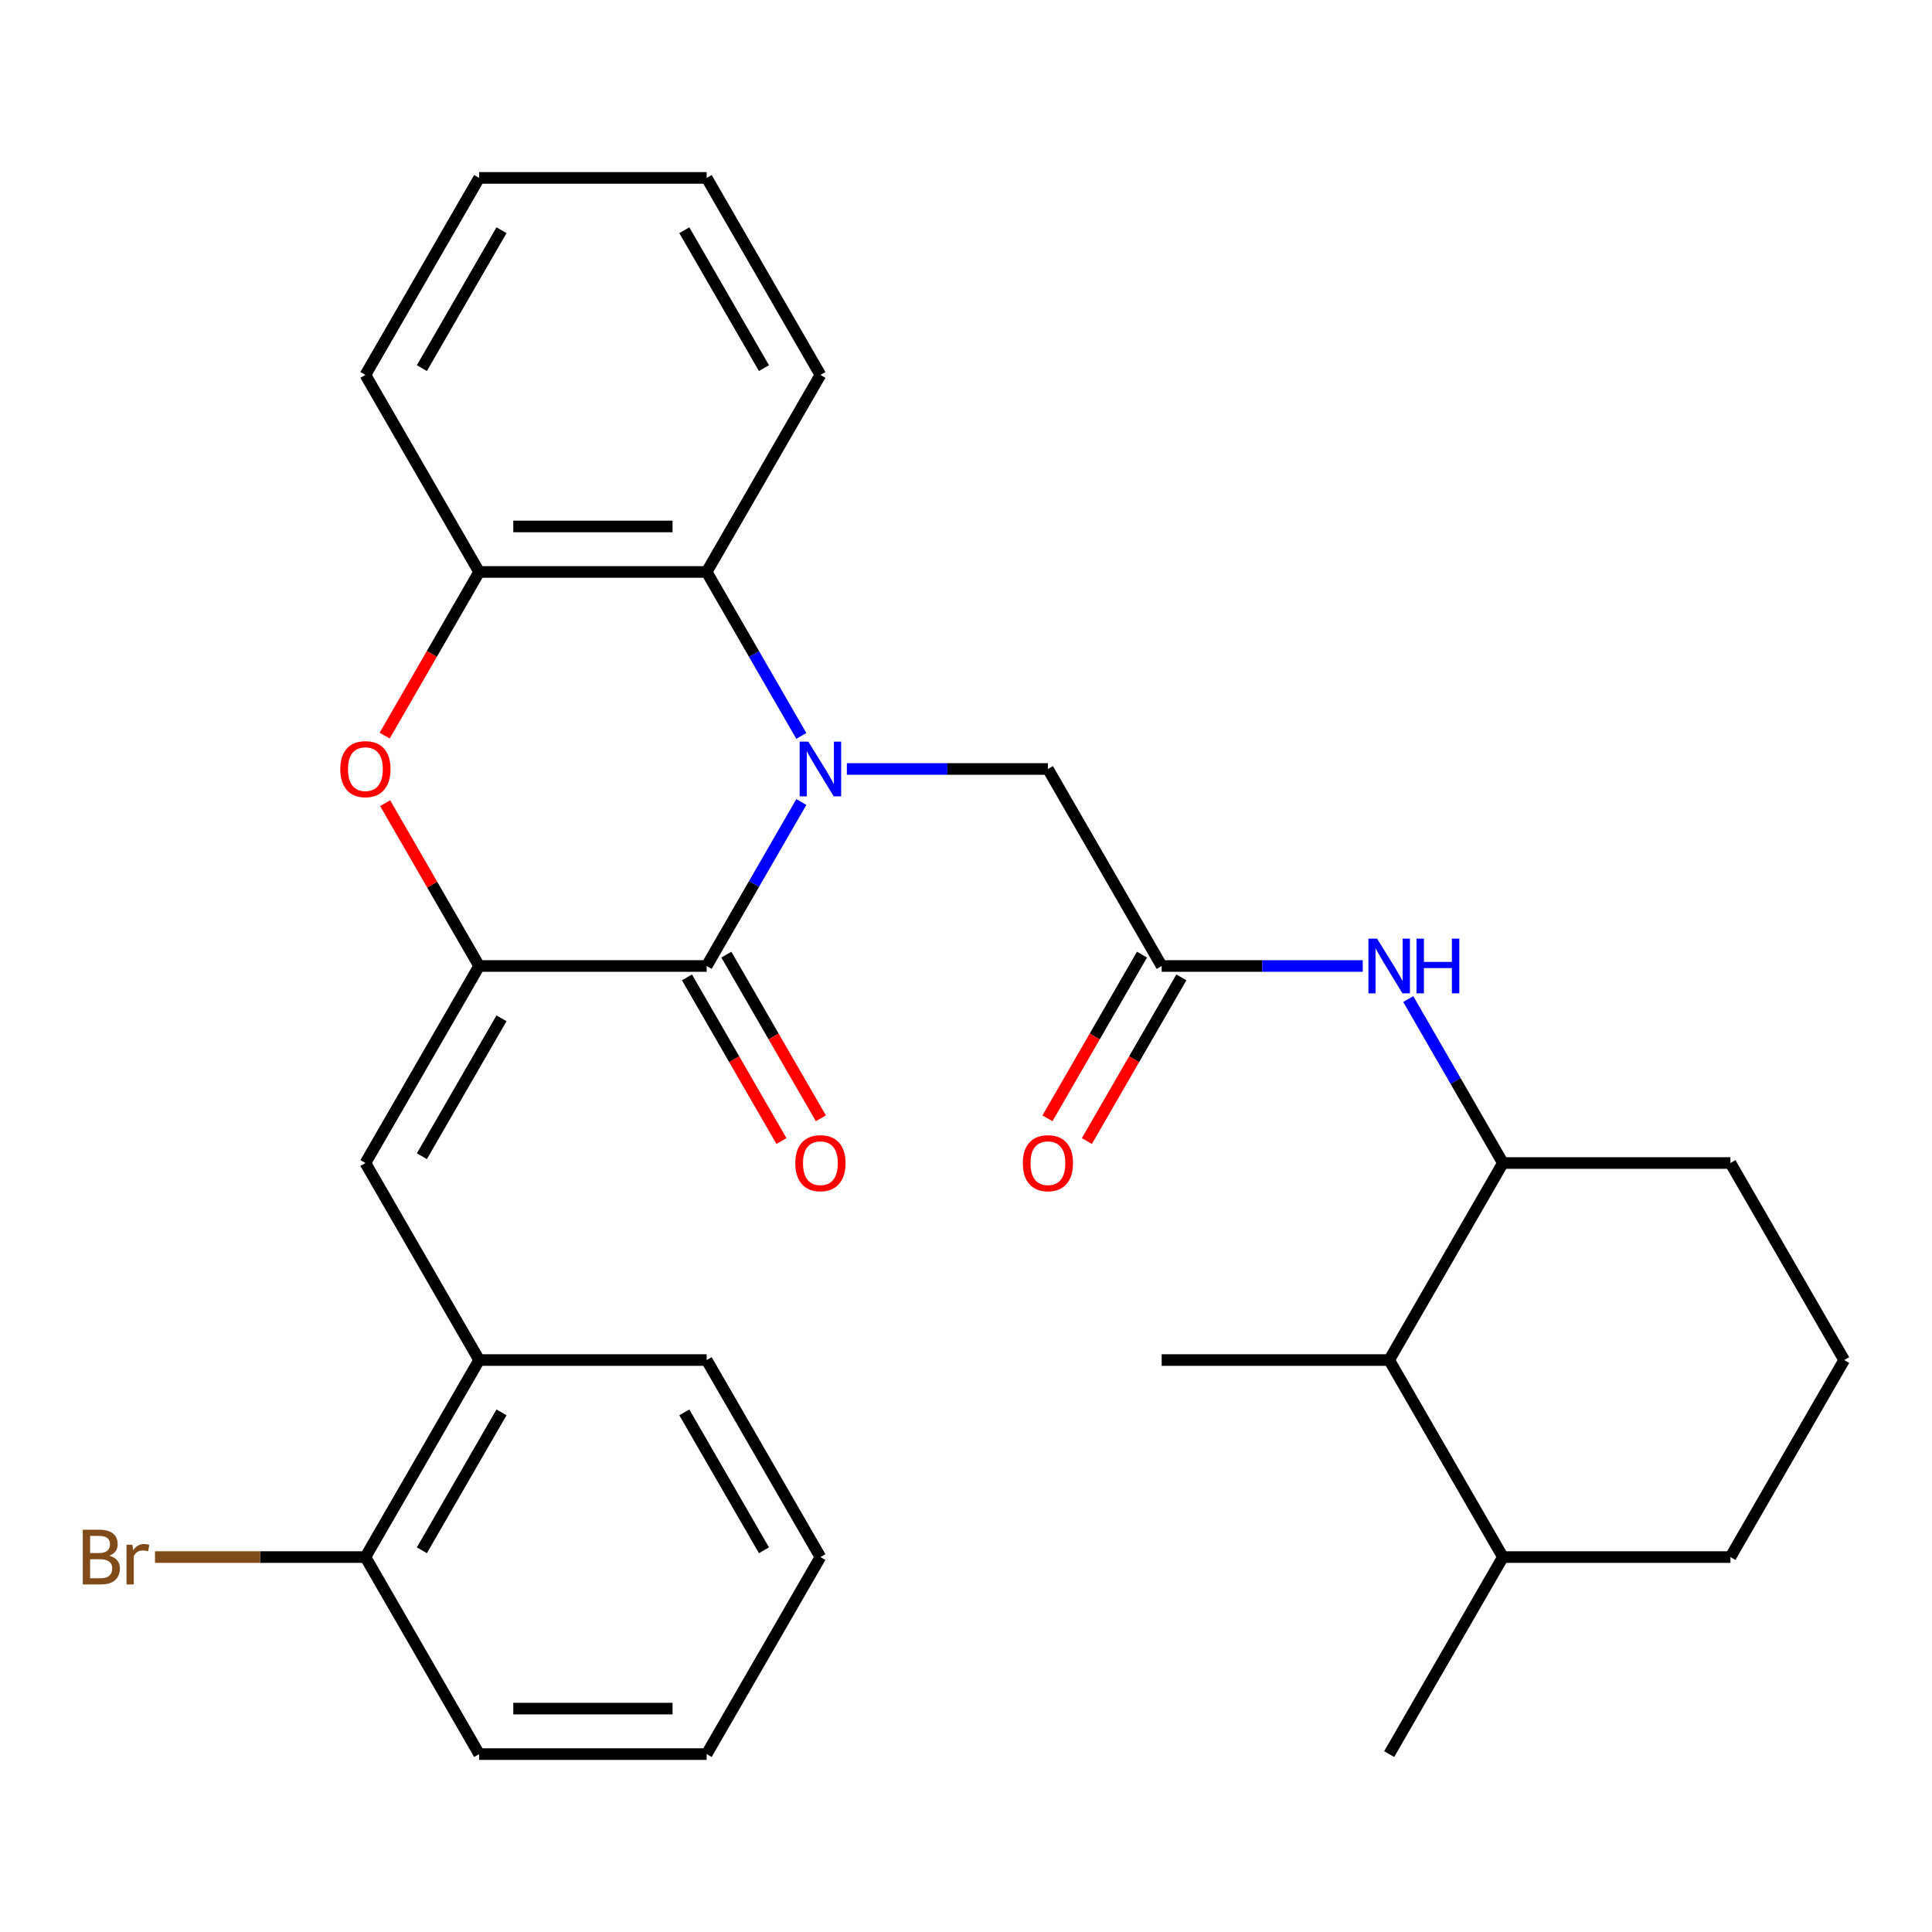<?xml version='1.0' encoding='iso-8859-1'?>
<svg version='1.1' baseProfile='full'
              xmlns='http://www.w3.org/2000/svg'
                      xmlns:rdkit='http://www.rdkit.org/xml'
                      xmlns:xlink='http://www.w3.org/1999/xlink'
                  xml:space='preserve'
width='1000px' height='1000px' viewBox='0 0 1000 1000'>
<!-- END OF HEADER -->
<rect style='opacity:1.0;fill:#FFFFFF;stroke:none' width='1000' height='1000' x='0' y='0'> </rect>
<path class='bond-0' d='M 414.771,415.125 L 390.27,457.562' style='fill:none;fill-rule:evenodd;stroke:#0000FF;stroke-width:6px;stroke-linecap:butt;stroke-linejoin:miter;stroke-opacity:1' />
<path class='bond-0' d='M 390.27,457.562 L 365.768,500' style='fill:none;fill-rule:evenodd;stroke:#000000;stroke-width:6px;stroke-linecap:butt;stroke-linejoin:miter;stroke-opacity:1' />
<path class='bond-3' d='M 414.771,380.917 L 390.27,338.479' style='fill:none;fill-rule:evenodd;stroke:#0000FF;stroke-width:6px;stroke-linecap:butt;stroke-linejoin:miter;stroke-opacity:1' />
<path class='bond-3' d='M 390.27,338.479 L 365.768,296.042' style='fill:none;fill-rule:evenodd;stroke:#000000;stroke-width:6px;stroke-linecap:butt;stroke-linejoin:miter;stroke-opacity:1' />
<path class='bond-7' d='M 438.33,398.021 L 490.366,398.021' style='fill:none;fill-rule:evenodd;stroke:#0000FF;stroke-width:6px;stroke-linecap:butt;stroke-linejoin:miter;stroke-opacity:1' />
<path class='bond-7' d='M 490.366,398.021 L 542.401,398.021' style='fill:none;fill-rule:evenodd;stroke:#000000;stroke-width:6px;stroke-linecap:butt;stroke-linejoin:miter;stroke-opacity:1' />
<path class='bond-1' d='M 365.768,500 L 248.013,500' style='fill:none;fill-rule:evenodd;stroke:#000000;stroke-width:6px;stroke-linecap:butt;stroke-linejoin:miter;stroke-opacity:1' />
<path class='bond-12' d='M 355.57,505.888 L 380.025,548.245' style='fill:none;fill-rule:evenodd;stroke:#000000;stroke-width:6px;stroke-linecap:butt;stroke-linejoin:miter;stroke-opacity:1' />
<path class='bond-12' d='M 380.025,548.245 L 404.481,590.603' style='fill:none;fill-rule:evenodd;stroke:#FF0000;stroke-width:6px;stroke-linecap:butt;stroke-linejoin:miter;stroke-opacity:1' />
<path class='bond-12' d='M 375.966,494.112 L 400.421,536.47' style='fill:none;fill-rule:evenodd;stroke:#000000;stroke-width:6px;stroke-linecap:butt;stroke-linejoin:miter;stroke-opacity:1' />
<path class='bond-12' d='M 400.421,536.47 L 424.876,578.828' style='fill:none;fill-rule:evenodd;stroke:#FF0000;stroke-width:6px;stroke-linecap:butt;stroke-linejoin:miter;stroke-opacity:1' />
<path class='bond-4' d='M 248.013,500 L 189.135,601.979' style='fill:none;fill-rule:evenodd;stroke:#000000;stroke-width:6px;stroke-linecap:butt;stroke-linejoin:miter;stroke-opacity:1' />
<path class='bond-4' d='M 259.577,527.072 L 218.362,598.458' style='fill:none;fill-rule:evenodd;stroke:#000000;stroke-width:6px;stroke-linecap:butt;stroke-linejoin:miter;stroke-opacity:1' />
<path class='bond-30' d='M 248.013,500 L 223.684,457.862' style='fill:none;fill-rule:evenodd;stroke:#000000;stroke-width:6px;stroke-linecap:butt;stroke-linejoin:miter;stroke-opacity:1' />
<path class='bond-30' d='M 223.684,457.862 L 199.356,415.725' style='fill:none;fill-rule:evenodd;stroke:#FF0000;stroke-width:6px;stroke-linecap:butt;stroke-linejoin:miter;stroke-opacity:1' />
<path class='bond-2' d='M 199.102,380.757 L 223.557,338.399' style='fill:none;fill-rule:evenodd;stroke:#FF0000;stroke-width:6px;stroke-linecap:butt;stroke-linejoin:miter;stroke-opacity:1' />
<path class='bond-2' d='M 223.557,338.399 L 248.013,296.042' style='fill:none;fill-rule:evenodd;stroke:#000000;stroke-width:6px;stroke-linecap:butt;stroke-linejoin:miter;stroke-opacity:1' />
<path class='bond-5' d='M 365.768,296.042 L 248.013,296.042' style='fill:none;fill-rule:evenodd;stroke:#000000;stroke-width:6px;stroke-linecap:butt;stroke-linejoin:miter;stroke-opacity:1' />
<path class='bond-5' d='M 348.105,272.49 L 265.676,272.49' style='fill:none;fill-rule:evenodd;stroke:#000000;stroke-width:6px;stroke-linecap:butt;stroke-linejoin:miter;stroke-opacity:1' />
<path class='bond-17' d='M 365.768,296.042 L 424.646,194.062' style='fill:none;fill-rule:evenodd;stroke:#000000;stroke-width:6px;stroke-linecap:butt;stroke-linejoin:miter;stroke-opacity:1' />
<path class='bond-10' d='M 189.135,601.979 L 248.013,703.958' style='fill:none;fill-rule:evenodd;stroke:#000000;stroke-width:6px;stroke-linecap:butt;stroke-linejoin:miter;stroke-opacity:1' />
<path class='bond-19' d='M 248.013,296.042 L 189.135,194.062' style='fill:none;fill-rule:evenodd;stroke:#000000;stroke-width:6px;stroke-linecap:butt;stroke-linejoin:miter;stroke-opacity:1' />
<path class='bond-6' d='M 601.279,500 L 542.401,398.021' style='fill:none;fill-rule:evenodd;stroke:#000000;stroke-width:6px;stroke-linecap:butt;stroke-linejoin:miter;stroke-opacity:1' />
<path class='bond-8' d='M 601.279,500 L 653.315,500' style='fill:none;fill-rule:evenodd;stroke:#000000;stroke-width:6px;stroke-linecap:butt;stroke-linejoin:miter;stroke-opacity:1' />
<path class='bond-8' d='M 653.315,500 L 705.351,500' style='fill:none;fill-rule:evenodd;stroke:#0000FF;stroke-width:6px;stroke-linecap:butt;stroke-linejoin:miter;stroke-opacity:1' />
<path class='bond-13' d='M 591.081,494.112 L 566.626,536.47' style='fill:none;fill-rule:evenodd;stroke:#000000;stroke-width:6px;stroke-linecap:butt;stroke-linejoin:miter;stroke-opacity:1' />
<path class='bond-13' d='M 566.626,536.47 L 542.171,578.828' style='fill:none;fill-rule:evenodd;stroke:#FF0000;stroke-width:6px;stroke-linecap:butt;stroke-linejoin:miter;stroke-opacity:1' />
<path class='bond-13' d='M 611.477,505.888 L 587.022,548.245' style='fill:none;fill-rule:evenodd;stroke:#000000;stroke-width:6px;stroke-linecap:butt;stroke-linejoin:miter;stroke-opacity:1' />
<path class='bond-13' d='M 587.022,548.245 L 562.567,590.603' style='fill:none;fill-rule:evenodd;stroke:#FF0000;stroke-width:6px;stroke-linecap:butt;stroke-linejoin:miter;stroke-opacity:1' />
<path class='bond-9' d='M 728.909,517.104 L 753.411,559.542' style='fill:none;fill-rule:evenodd;stroke:#0000FF;stroke-width:6px;stroke-linecap:butt;stroke-linejoin:miter;stroke-opacity:1' />
<path class='bond-9' d='M 753.411,559.542 L 777.912,601.979' style='fill:none;fill-rule:evenodd;stroke:#000000;stroke-width:6px;stroke-linecap:butt;stroke-linejoin:miter;stroke-opacity:1' />
<path class='bond-11' d='M 777.912,601.979 L 719.035,703.958' style='fill:none;fill-rule:evenodd;stroke:#000000;stroke-width:6px;stroke-linecap:butt;stroke-linejoin:miter;stroke-opacity:1' />
<path class='bond-18' d='M 777.912,601.979 L 895.668,601.979' style='fill:none;fill-rule:evenodd;stroke:#000000;stroke-width:6px;stroke-linecap:butt;stroke-linejoin:miter;stroke-opacity:1' />
<path class='bond-14' d='M 248.013,703.958 L 189.135,805.938' style='fill:none;fill-rule:evenodd;stroke:#000000;stroke-width:6px;stroke-linecap:butt;stroke-linejoin:miter;stroke-opacity:1' />
<path class='bond-14' d='M 259.577,731.031 L 218.362,802.416' style='fill:none;fill-rule:evenodd;stroke:#000000;stroke-width:6px;stroke-linecap:butt;stroke-linejoin:miter;stroke-opacity:1' />
<path class='bond-21' d='M 248.013,703.958 L 365.768,703.958' style='fill:none;fill-rule:evenodd;stroke:#000000;stroke-width:6px;stroke-linecap:butt;stroke-linejoin:miter;stroke-opacity:1' />
<path class='bond-15' d='M 719.035,703.958 L 777.912,805.938' style='fill:none;fill-rule:evenodd;stroke:#000000;stroke-width:6px;stroke-linecap:butt;stroke-linejoin:miter;stroke-opacity:1' />
<path class='bond-22' d='M 719.035,703.958 L 601.279,703.958' style='fill:none;fill-rule:evenodd;stroke:#000000;stroke-width:6px;stroke-linecap:butt;stroke-linejoin:miter;stroke-opacity:1' />
<path class='bond-16' d='M 189.135,805.938 L 134.679,805.938' style='fill:none;fill-rule:evenodd;stroke:#000000;stroke-width:6px;stroke-linecap:butt;stroke-linejoin:miter;stroke-opacity:1' />
<path class='bond-16' d='M 134.679,805.938 L 80.223,805.938' style='fill:none;fill-rule:evenodd;stroke:#7F4C19;stroke-width:6px;stroke-linecap:butt;stroke-linejoin:miter;stroke-opacity:1' />
<path class='bond-24' d='M 189.135,805.938 L 248.013,907.917' style='fill:none;fill-rule:evenodd;stroke:#000000;stroke-width:6px;stroke-linecap:butt;stroke-linejoin:miter;stroke-opacity:1' />
<path class='bond-25' d='M 777.912,805.938 L 719.035,907.917' style='fill:none;fill-rule:evenodd;stroke:#000000;stroke-width:6px;stroke-linecap:butt;stroke-linejoin:miter;stroke-opacity:1' />
<path class='bond-32' d='M 777.912,805.938 L 895.668,805.938' style='fill:none;fill-rule:evenodd;stroke:#000000;stroke-width:6px;stroke-linecap:butt;stroke-linejoin:miter;stroke-opacity:1' />
<path class='bond-26' d='M 424.646,194.062 L 365.768,92.083' style='fill:none;fill-rule:evenodd;stroke:#000000;stroke-width:6px;stroke-linecap:butt;stroke-linejoin:miter;stroke-opacity:1' />
<path class='bond-26' d='M 395.418,190.541 L 354.204,119.156' style='fill:none;fill-rule:evenodd;stroke:#000000;stroke-width:6px;stroke-linecap:butt;stroke-linejoin:miter;stroke-opacity:1' />
<path class='bond-20' d='M 895.668,601.979 L 954.545,703.958' style='fill:none;fill-rule:evenodd;stroke:#000000;stroke-width:6px;stroke-linecap:butt;stroke-linejoin:miter;stroke-opacity:1' />
<path class='bond-31' d='M 189.135,194.062 L 248.013,92.083' style='fill:none;fill-rule:evenodd;stroke:#000000;stroke-width:6px;stroke-linecap:butt;stroke-linejoin:miter;stroke-opacity:1' />
<path class='bond-31' d='M 218.362,190.541 L 259.577,119.156' style='fill:none;fill-rule:evenodd;stroke:#000000;stroke-width:6px;stroke-linecap:butt;stroke-linejoin:miter;stroke-opacity:1' />
<path class='bond-23' d='M 954.545,703.958 L 895.668,805.938' style='fill:none;fill-rule:evenodd;stroke:#000000;stroke-width:6px;stroke-linecap:butt;stroke-linejoin:miter;stroke-opacity:1' />
<path class='bond-28' d='M 365.768,703.958 L 424.646,805.938' style='fill:none;fill-rule:evenodd;stroke:#000000;stroke-width:6px;stroke-linecap:butt;stroke-linejoin:miter;stroke-opacity:1' />
<path class='bond-28' d='M 354.204,731.031 L 395.418,802.416' style='fill:none;fill-rule:evenodd;stroke:#000000;stroke-width:6px;stroke-linecap:butt;stroke-linejoin:miter;stroke-opacity:1' />
<path class='bond-33' d='M 248.013,907.917 L 365.768,907.917' style='fill:none;fill-rule:evenodd;stroke:#000000;stroke-width:6px;stroke-linecap:butt;stroke-linejoin:miter;stroke-opacity:1' />
<path class='bond-33' d='M 265.676,884.366 L 348.105,884.366' style='fill:none;fill-rule:evenodd;stroke:#000000;stroke-width:6px;stroke-linecap:butt;stroke-linejoin:miter;stroke-opacity:1' />
<path class='bond-27' d='M 365.768,92.083 L 248.013,92.083' style='fill:none;fill-rule:evenodd;stroke:#000000;stroke-width:6px;stroke-linecap:butt;stroke-linejoin:miter;stroke-opacity:1' />
<path class='bond-29' d='M 424.646,805.938 L 365.768,907.917' style='fill:none;fill-rule:evenodd;stroke:#000000;stroke-width:6px;stroke-linecap:butt;stroke-linejoin:miter;stroke-opacity:1' />
<path  class='atom-0' d='M 418.386 383.861
L 427.666 398.861
Q 428.586 400.341, 430.066 403.021
Q 431.546 405.701, 431.626 405.861
L 431.626 383.861
L 435.386 383.861
L 435.386 412.181
L 431.506 412.181
L 421.546 395.781
Q 420.386 393.861, 419.146 391.661
Q 417.946 389.461, 417.586 388.781
L 417.586 412.181
L 413.906 412.181
L 413.906 383.861
L 418.386 383.861
' fill='#0000FF'/>
<path  class='atom-3' d='M 176.135 398.101
Q 176.135 391.301, 179.495 387.501
Q 182.855 383.701, 189.135 383.701
Q 195.415 383.701, 198.775 387.501
Q 202.135 391.301, 202.135 398.101
Q 202.135 404.981, 198.735 408.901
Q 195.335 412.781, 189.135 412.781
Q 182.895 412.781, 179.495 408.901
Q 176.135 405.021, 176.135 398.101
M 189.135 409.581
Q 193.455 409.581, 195.775 406.701
Q 198.135 403.781, 198.135 398.101
Q 198.135 392.541, 195.775 389.741
Q 193.455 386.901, 189.135 386.901
Q 184.815 386.901, 182.455 389.701
Q 180.135 392.501, 180.135 398.101
Q 180.135 403.821, 182.455 406.701
Q 184.815 409.581, 189.135 409.581
' fill='#FF0000'/>
<path  class='atom-9' d='M 712.775 485.84
L 722.055 500.84
Q 722.975 502.32, 724.455 505
Q 725.935 507.68, 726.015 507.84
L 726.015 485.84
L 729.775 485.84
L 729.775 514.16
L 725.895 514.16
L 715.935 497.76
Q 714.775 495.84, 713.535 493.64
Q 712.335 491.44, 711.975 490.76
L 711.975 514.16
L 708.295 514.16
L 708.295 485.84
L 712.775 485.84
' fill='#0000FF'/>
<path  class='atom-9' d='M 733.175 485.84
L 737.015 485.84
L 737.015 497.88
L 751.495 497.88
L 751.495 485.84
L 755.335 485.84
L 755.335 514.16
L 751.495 514.16
L 751.495 501.08
L 737.015 501.08
L 737.015 514.16
L 733.175 514.16
L 733.175 485.84
' fill='#0000FF'/>
<path  class='atom-13' d='M 411.646 602.059
Q 411.646 595.259, 415.006 591.459
Q 418.366 587.659, 424.646 587.659
Q 430.926 587.659, 434.286 591.459
Q 437.646 595.259, 437.646 602.059
Q 437.646 608.939, 434.246 612.859
Q 430.846 616.739, 424.646 616.739
Q 418.406 616.739, 415.006 612.859
Q 411.646 608.979, 411.646 602.059
M 424.646 613.539
Q 428.966 613.539, 431.286 610.659
Q 433.646 607.739, 433.646 602.059
Q 433.646 596.499, 431.286 593.699
Q 428.966 590.859, 424.646 590.859
Q 420.326 590.859, 417.966 593.659
Q 415.646 596.459, 415.646 602.059
Q 415.646 607.779, 417.966 610.659
Q 420.326 613.539, 424.646 613.539
' fill='#FF0000'/>
<path  class='atom-14' d='M 529.401 602.059
Q 529.401 595.259, 532.761 591.459
Q 536.121 587.659, 542.401 587.659
Q 548.681 587.659, 552.041 591.459
Q 555.401 595.259, 555.401 602.059
Q 555.401 608.939, 552.001 612.859
Q 548.601 616.739, 542.401 616.739
Q 536.161 616.739, 532.761 612.859
Q 529.401 608.979, 529.401 602.059
M 542.401 613.539
Q 546.721 613.539, 549.041 610.659
Q 551.401 607.739, 551.401 602.059
Q 551.401 596.499, 549.041 593.699
Q 546.721 590.859, 542.401 590.859
Q 538.081 590.859, 535.721 593.659
Q 533.401 596.459, 533.401 602.059
Q 533.401 607.779, 535.721 610.659
Q 538.081 613.539, 542.401 613.539
' fill='#FF0000'/>
<path  class='atom-17' d='M 56.599 805.218
Q 59.319 805.978, 60.679 807.658
Q 62.08 809.298, 62.08 811.738
Q 62.08 815.658, 59.559 817.898
Q 57.08 820.098, 52.359 820.098
L 42.84 820.098
L 42.84 791.778
L 51.2 791.778
Q 56.039 791.778, 58.48 793.738
Q 60.919 795.698, 60.919 799.298
Q 60.919 803.578, 56.599 805.218
M 46.639 794.978
L 46.639 803.858
L 51.2 803.858
Q 53.999 803.858, 55.44 802.738
Q 56.919 801.578, 56.919 799.298
Q 56.919 794.978, 51.2 794.978
L 46.639 794.978
M 52.359 816.898
Q 55.12 816.898, 56.599 815.578
Q 58.08 814.258, 58.08 811.738
Q 58.08 809.418, 56.44 808.258
Q 54.84 807.058, 51.76 807.058
L 46.639 807.058
L 46.639 816.898
L 52.359 816.898
' fill='#7F4C19'/>
<path  class='atom-17' d='M 68.519 799.538
L 68.96 802.378
Q 71.12 799.178, 74.639 799.178
Q 75.76 799.178, 77.279 799.578
L 76.68 802.938
Q 74.96 802.538, 73.999 802.538
Q 72.32 802.538, 71.2 803.218
Q 70.12 803.858, 69.24 805.418
L 69.24 820.098
L 65.48 820.098
L 65.48 799.538
L 68.519 799.538
' fill='#7F4C19'/>
</svg>
